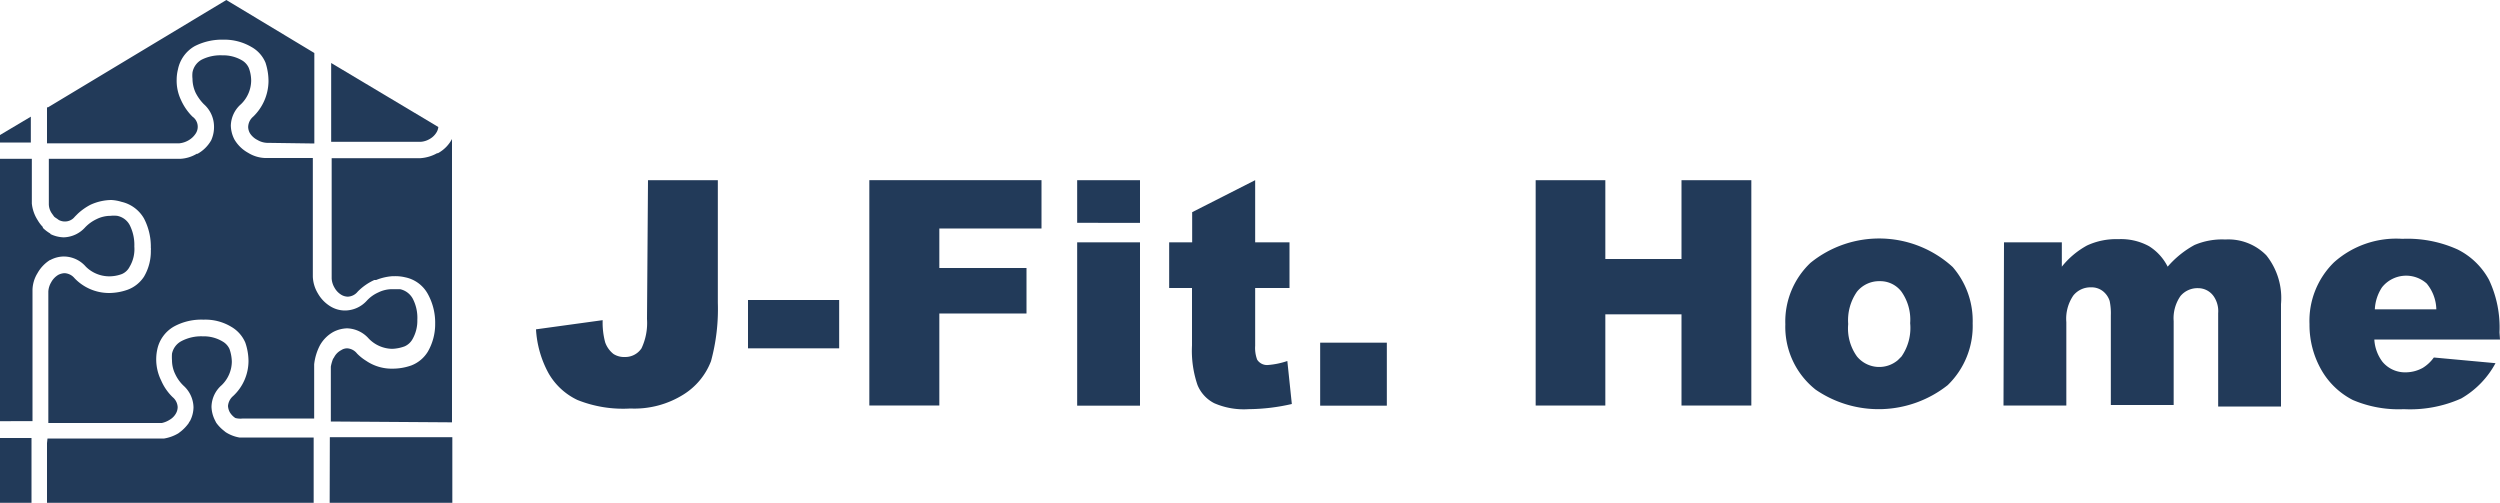 <svg xmlns="http://www.w3.org/2000/svg" viewBox="0 0 150 30.17"><defs><style>.cls-1{fill:#223a59;}</style></defs><g id="レイヤー_2" data-name="レイヤー 2"><g id="レイヤー_1-2" data-name="レイヤー 1"><g id="レイヤー_2-2" data-name="レイヤー 2"><g id="レイヤー_1-2-2" data-name="レイヤー 1-2"><path class="cls-1" d="M38.88,10.81h4.19v7.35a11.88,11.88,0,0,1-.41,3.51,4.07,4.07,0,0,1-1.65,2,5.54,5.54,0,0,1-3.19.84A7.36,7.36,0,0,1,34.65,24a3.93,3.93,0,0,1-1.74-1.61,6.23,6.23,0,0,1-.75-2.63l4-.55a4.57,4.57,0,0,0,.15,1.33,1.54,1.54,0,0,0,.5.7,1.18,1.18,0,0,0,.68.18,1.17,1.17,0,0,0,1-.52,3.57,3.57,0,0,0,.33-1.76Z"/><path class="cls-1" d="M44.88,18h5.47v2.9H44.88Z"/><path class="cls-1" d="M52.16,10.81H62.49v2.9H56.36v2.37h5.23v2.73H56.36v5.52h-4.2Z"/><path class="cls-1" d="M64.63,10.81H68.4v2.56H64.63Zm0,3.73H68.4v9.8H64.63Z"/><path class="cls-1" d="M75.31,10.81v3.73h2.06v2.74H75.31v3.47a2,2,0,0,0,.12.83.7.7,0,0,0,.65.32,4.7,4.7,0,0,0,1.16-.24l.27,2.58a11.93,11.93,0,0,1-2.6.31,4.43,4.43,0,0,1-2.06-.36,2.13,2.13,0,0,1-1-1.09,6.36,6.36,0,0,1-.33-2.37V17.28H70.15V14.54h1.38V12.73Z"/><path class="cls-1" d="M79.21,20.56h4v3.78h-4Z"/><path class="cls-1" d="M92.14,10.81h4.18v4.73h4.57V10.81h4.19V24.33h-4.19V18.86H96.32v5.47H92.14Z"/><path class="cls-1" d="M107.12,19.46a4.85,4.85,0,0,1,1.51-3.69,6.54,6.54,0,0,1,8.53.25,4.93,4.93,0,0,1,1.2,3.38,4.93,4.93,0,0,1-1.5,3.71,6.68,6.68,0,0,1-7.92.27A4.8,4.8,0,0,1,107.12,19.46Zm3.77,0a2.88,2.88,0,0,0,.53,1.93,1.73,1.73,0,0,0,2.45.22l.22-.22a3,3,0,0,0,.52-2,2.91,2.91,0,0,0-.53-1.9,1.6,1.6,0,0,0-1.3-.62,1.71,1.71,0,0,0-1.36.63,3,3,0,0,0-.53,1.92Z"/><path class="cls-1" d="M120.24,14.54h3.47V16a5,5,0,0,1,1.51-1.27,4.13,4.13,0,0,1,1.87-.38,3.52,3.52,0,0,1,1.85.42A3.08,3.08,0,0,1,130.06,16a5.79,5.79,0,0,1,1.61-1.3,4.22,4.22,0,0,1,1.85-.33,3.19,3.19,0,0,1,2.46.95,4.1,4.1,0,0,1,.88,2.92v6.15h-3.77v-5.6a1.57,1.57,0,0,0-.26-1,1.14,1.14,0,0,0-.94-.5,1.33,1.33,0,0,0-1.06.47,2.34,2.34,0,0,0-.41,1.51V24.3h-3.77V18.93a3.65,3.65,0,0,0-.07-.87,1.22,1.22,0,0,0-.42-.6,1.1,1.1,0,0,0-.7-.22,1.32,1.32,0,0,0-1.06.49,2.47,2.47,0,0,0-.42,1.6v5h-3.77Z"/><path class="cls-1" d="M150,20.37h-7.54a2.44,2.44,0,0,0,.49,1.34,1.76,1.76,0,0,0,1.42.63,2.13,2.13,0,0,0,1-.27,2.29,2.29,0,0,0,.66-.62l3.7.34a5.38,5.38,0,0,1-2.06,2.12,7.51,7.51,0,0,1-3.44.64,7,7,0,0,1-3.06-.55,4.56,4.56,0,0,1-1.85-1.74,5.43,5.43,0,0,1-.75-2.81,4.91,4.91,0,0,1,1.47-3.71,5.6,5.6,0,0,1,4.1-1.41,7.3,7.3,0,0,1,3.32.64,4.35,4.35,0,0,1,1.88,1.82,6.69,6.69,0,0,1,.63,3.15Zm-3.82-1.81a2.52,2.52,0,0,0-.58-1.55,1.85,1.85,0,0,0-2.68.23,2.62,2.62,0,0,0-.43,1.32Z"/><path class="cls-1" d="M1.85,7V8.55H0V8.1Z"/><path class="cls-1" d="M14.12,25.08a1.07,1.07,0,0,1-.34-.36.92.92,0,0,1-.1-.36.88.88,0,0,1,.31-.6h0a2.88,2.88,0,0,0,.92-2.1,3.49,3.49,0,0,0-.19-1.1,2,2,0,0,0-.84-.95,3,3,0,0,0-1.67-.43h0a3.42,3.42,0,0,0-1.77.41,2.07,2.07,0,0,0-1,1.36,2.85,2.85,0,0,0,.23,1.88,3.09,3.09,0,0,0,.69,1h0a.83.83,0,0,1,.3.6.79.79,0,0,1-.1.37h0a1,1,0,0,1-.37.38,1.44,1.44,0,0,1-.48.2H2.9V17.49h0a1.22,1.22,0,0,1,.17-.55,1.16,1.16,0,0,1,.43-.45h0a.93.93,0,0,1,.37-.1.83.83,0,0,1,.6.3h0a2.86,2.86,0,0,0,2.08.89,3.38,3.38,0,0,0,1.09-.19h0a2,2,0,0,0,1-.79A3,3,0,0,0,9.05,15a.24.24,0,0,0,0-.12h0a3.66,3.66,0,0,0-.41-1.77,2.09,2.09,0,0,0-1.35-1h0A2.48,2.48,0,0,0,6.68,12a3.09,3.09,0,0,0-1.26.29,3.52,3.52,0,0,0-.75.53L4.49,13h0a.75.75,0,0,1-.59.29.78.78,0,0,1-.37-.09h0l-.11-.08A1.29,1.29,0,0,1,3.25,13l-.15-.21a1,1,0,0,1-.17-.56v0h0V9.53H10.8a2.13,2.13,0,0,0,1-.3h.05a2.13,2.13,0,0,0,.82-.81h0a1.92,1.92,0,0,0,.17-.88,1.8,1.8,0,0,0-.61-1.29h0a2.74,2.74,0,0,1-.49-.68,2,2,0,0,1-.19-.84,1.72,1.72,0,0,1,0-.39h0a1.1,1.1,0,0,1,.55-.76,2.52,2.52,0,0,1,1.24-.26h0a2.22,2.22,0,0,1,1.16.29,1,1,0,0,1,.43.47,2.18,2.18,0,0,1,.14.76,2,2,0,0,1-.61,1.41h0a1.76,1.76,0,0,0-.61,1.29,1.92,1.92,0,0,0,.21.82,2.15,2.15,0,0,0,.83.81,2.07,2.07,0,0,0,1,.31h2.88V16.6h0a2.09,2.09,0,0,0,.3,1,2.15,2.15,0,0,0,.82.82,1.67,1.67,0,0,0,.82.21,1.78,1.78,0,0,0,1.3-.59,2.08,2.08,0,0,1,.68-.49,1.89,1.89,0,0,1,.84-.2H24a1.14,1.14,0,0,1,.76.56,2.48,2.48,0,0,1,.28,1.28h0a2.22,2.22,0,0,1-.29,1.16,1,1,0,0,1-.47.43,2.38,2.38,0,0,1-.75.15,2,2,0,0,1-1.41-.62,1.8,1.8,0,0,0-1.3-.61,1.91,1.91,0,0,0-.81.21,2.09,2.09,0,0,0-.82.82,3.22,3.22,0,0,0-.34,1.13v3.25H14.57A1.17,1.17,0,0,1,14.12,25.08Z"/><path class="cls-1" d="M1.91,9.74v2.42h0v.05h0a2.26,2.26,0,0,0,.35,1,2.1,2.1,0,0,0,.31.41v.05a2.15,2.15,0,0,0,.48.36H3a1.92,1.92,0,0,0,.82.21,1.79,1.79,0,0,0,1.29-.6h0a2.31,2.31,0,0,1,.68-.49,1.89,1.89,0,0,1,.84-.2,1.75,1.75,0,0,1,.4,0,1.08,1.08,0,0,1,.75.55,2.64,2.64,0,0,1,.28,1.29h0A2.06,2.06,0,0,1,7.78,16a.94.94,0,0,1-.46.44,2.18,2.18,0,0,1-.76.14A2,2,0,0,1,5.15,16h0a1.76,1.76,0,0,0-1.3-.61,1.73,1.73,0,0,0-.83.21H3a2.19,2.19,0,0,0-.75.79,2,2,0,0,0-.3,1h0v7.88H0V9.53H1.91Z"/><path class="cls-1" d="M18.86,8.61,16,8.57h0a1.22,1.22,0,0,1-.55-.17A1.14,1.14,0,0,1,15,8a.8.8,0,0,1-.11-.37A.84.84,0,0,1,15.19,7h0a3,3,0,0,0,.92-2.11,3.56,3.56,0,0,0-.18-1.13h0a1.92,1.92,0,0,0-.84-.94,3.2,3.2,0,0,0-1.68-.44h0a3.6,3.6,0,0,0-1.73.39h0a2.07,2.07,0,0,0-1,1.38,2.64,2.64,0,0,0-.08.62A2.68,2.68,0,0,0,10.86,6a3.3,3.3,0,0,0,.69,1,.74.74,0,0,1,.2,1,1.26,1.26,0,0,1-.44.42h0a1.37,1.37,0,0,1-.56.18H2.82V6.44h.06L13.58,0l5.28,3.18Z"/><path class="cls-1" d="M26.21,7.91a1.11,1.11,0,0,1-.43.43h0a1.22,1.22,0,0,1-.55.17H19.87V3.78L26.3,7.62a.75.75,0,0,1-.09.29Z"/><polygon class="cls-1" points="19.79 26.23 27.14 26.23 27.14 30.17 19.78 30.17 19.79 26.23"/><path class="cls-1" d="M19.85,25.29V22h0a2.25,2.25,0,0,1,.09-.35.54.54,0,0,1,.1-.2,1,1,0,0,1,.43-.44h0a.66.66,0,0,1,.36-.11.81.81,0,0,1,.59.31,2.87,2.87,0,0,0,.55.44,2.73,2.73,0,0,0,1.57.47,3.39,3.39,0,0,0,1.13-.19,2,2,0,0,0,1-.83,3.3,3.3,0,0,0,.44-1.68h0a3.56,3.56,0,0,0-.44-1.78,2,2,0,0,0-1.35-1h0a2.54,2.54,0,0,0-.61-.07h-.14a3.16,3.16,0,0,0-1,.23l-.11,0a3.34,3.34,0,0,0-1,.7.8.8,0,0,1-.59.3.79.79,0,0,1-.37-.1h0a1.14,1.14,0,0,1-.43-.44,1.22,1.22,0,0,1-.17-.55V9.49h5.33a2.36,2.36,0,0,0,1-.3h.05a2.08,2.08,0,0,0,.84-.85h0v17Z"/><path class="cls-1" d="M2.85,26.31h7A2.44,2.44,0,0,0,10.7,26l.17-.13a2.56,2.56,0,0,0,.45-.48.57.57,0,0,1,.08-.13,1.82,1.82,0,0,0,.21-.82,1.79,1.79,0,0,0-.6-1.3h0a2.31,2.31,0,0,1-.49-.68,1.89,1.89,0,0,1-.2-.84,2.71,2.71,0,0,1,0-.4h0a1.1,1.1,0,0,1,.56-.75,2.54,2.54,0,0,1,1.29-.29h0a2.18,2.18,0,0,1,1.17.3,1,1,0,0,1,.43.46h0a2.49,2.49,0,0,1,.14.76,2,2,0,0,1-.61,1.41h0a1.76,1.76,0,0,0-.61,1.3,1.91,1.91,0,0,0,.21.81h0l.07.14a2.32,2.32,0,0,0,.46.48l.11.09a2.23,2.23,0,0,0,.82.32h4.46v3.95h-16V26.59Z"/><path class="cls-1" d="M1.89,26.28v3.89H0V26.28Z"/></g></g></g></g></svg>